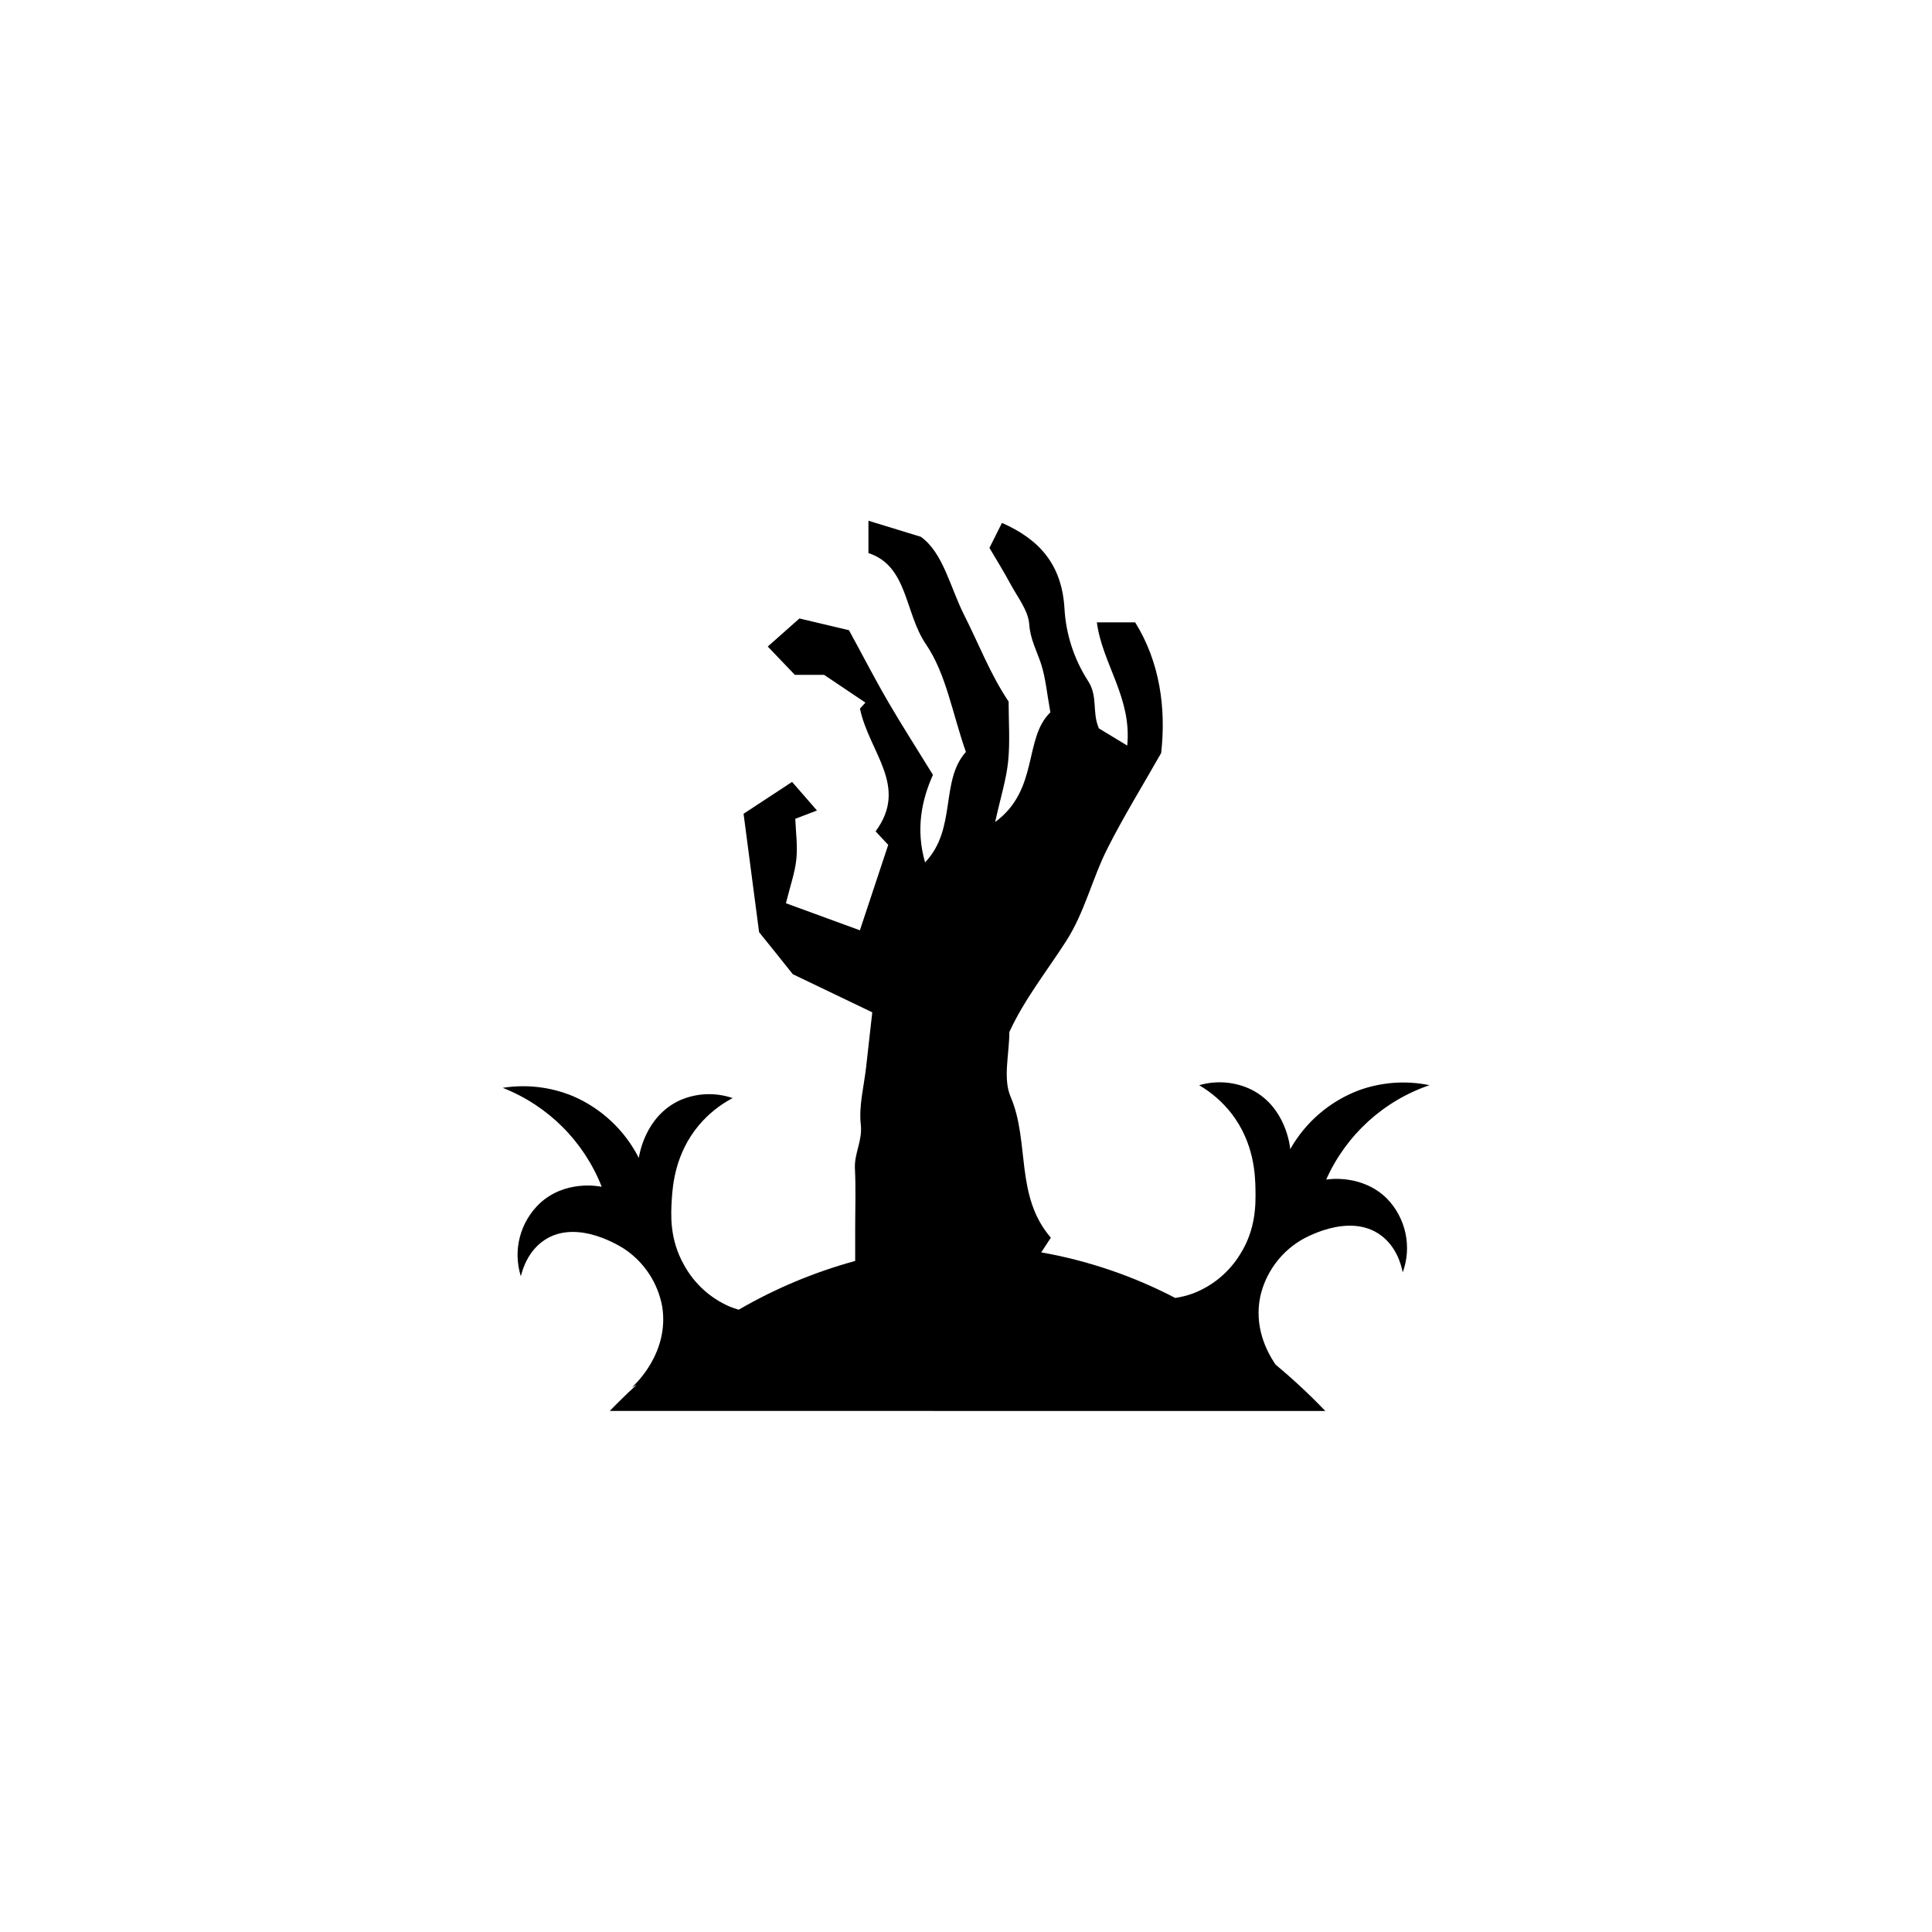 <?xml version="1.0" encoding="UTF-8"?>
<!-- Uploaded to: SVG Repo, www.svgrepo.com, Generator: SVG Repo Mixer Tools -->
<svg fill="#000000" width="800px" height="800px" version="1.1" viewBox="144 144 512 512" xmlns="http://www.w3.org/2000/svg">
 <path d="m495.45 456.61c5.25-11.785 15.168-20.855 27.375-25.023-6.234-1.289-12.707-0.82-18.695 1.348-7.707 2.906-14.148 8.426-18.203 15.598-0.059-0.688-1.113-11.121-10.234-15.742v-0.004c-4.324-2.117-9.281-2.539-13.902-1.191 3.316 1.934 6.234 4.488 8.59 7.519 5.992 7.785 6.258 16.277 6.328 19.965 0.07 3.996 0.176 10.617-4.062 17.32h-0.004c-2.902 4.746-7.297 8.398-12.496 10.379-1.52 0.555-3.094 0.953-4.695 1.191-11.148-5.816-23.125-9.895-35.512-12.082 1.133-1.723 1.879-2.856 2.547-3.887-9.566-11.059-5.539-25.387-10.656-37.324-2.098-4.871-0.344-11.395-0.344-17.172 3.938-8.609 9.918-16.109 15.066-24.117 4.922-7.684 6.887-16.531 10.922-24.512 4.262-8.453 9.258-16.531 14.25-25.32 1.328-11.938-0.355-24.098-6.887-34.617h-10.156c1.445 11 9.289 19.918 8.051 32.648l-7.519-4.562c-1.898-4.438-0.137-8.473-2.953-12.703-3.648-5.703-5.769-12.246-6.16-19.004-0.668-11.711-6.672-18.391-16.57-22.742l-3.316 6.621c1.84 3.141 3.777 6.231 5.5 9.445 1.898 3.551 4.793 7.125 5.047 10.824 0.277 3.938 1.969 6.977 3.121 10.422 1.23 3.828 1.574 7.941 2.481 12.891-7.152 6.887-2.953 20.508-14.641 29.066 1.484-6.66 2.953-11.297 3.445-16.039 0.531-5.246 0.129-10.586 0.129-15.883-4.859-7.231-7.871-15.191-11.711-22.781-3.836-7.586-5.59-16.59-11.543-20.879l-13.895-4.262v8.57c10.488 3.414 9.566 15.863 15.242 24.168 5.363 7.871 6.977 18.262 10.586 28.535-6.887 7.664-2.344 20.398-10.824 29.273-2.519-8.855-0.895-16.492 2.086-23.211-4.231-6.887-8.156-12.98-11.809-19.246-3.652-6.269-6.887-12.586-10.441-19.078l-13.125-3.109c-3.562 3.148-6.051 5.352-8.395 7.438l7.172 7.5h7.754l10.953 7.359-1.445 1.586c2.391 11.59 13 20.547 4.144 32.531l3.344 3.59-7.508 22.633-19.602-7.172c1.141-4.625 2.402-8.109 2.766-11.691 0.363-3.582-0.156-7.273-0.285-10.688l5.746-2.195-6.594-7.578-12.859 8.441c1.359 10.301 2.746 20.93 4.113 31.371 3.426 4.262 6.887 8.551 8.934 11.148l21.059 10.098c-0.641 5.719-1.141 10.105-1.625 14.496-0.57 5.086-1.969 10.281-1.418 15.242 0.5 4.242-1.75 7.644-1.555 11.633 0.266 5.305 0.07 10.637 0.07 15.949v8.582-0.008c-10.805 2.953-21.18 7.297-30.867 12.918-0.824-0.238-1.637-0.523-2.43-0.844-5.106-2.215-9.332-6.059-12.016-10.934-3.938-6.887-3.531-13.492-3.285-17.484 0.234-3.68 0.875-12.152 7.223-19.68 2.481-2.93 5.504-5.352 8.902-7.137-4.551-1.559-9.52-1.359-13.934 0.562-9.32 4.242-10.824 14.613-10.934 15.301h0.004c-3.731-7.344-9.918-13.145-17.488-16.395-5.871-2.426-12.301-3.18-18.578-2.184 12.016 4.711 21.523 14.215 26.234 26.223-0.906-0.188-9.645-1.832-16.395 4.367l0.004 0.004c-2.574 2.426-4.41 5.527-5.305 8.949-0.891 3.422-0.797 7.023 0.266 10.395 0.473-1.969 1.91-6.621 6.129-9.504 8.855-6.051 20.852 1.969 21.492 2.383 5.172 3.527 8.715 8.98 9.84 15.141 1.969 12.379-7.41 20.859-8.02 21.391l1.27-0.688c-3.078 2.824-5.481 5.246-7.144 6.965l189.62 0.004c-4.148-4.328-8.535-8.418-13.145-12.25-2.609-3.789-5.727-10.262-4.082-18.125 1.387-6.098 5.156-11.391 10.469-14.691 0.66-0.414 13-7.871 21.578-1.418 4.082 3.07 5.305 7.773 5.699 9.77 1.211-3.32 1.465-6.914 0.727-10.371-0.734-3.461-2.43-6.641-4.891-9.18-6.473-6.445-15.27-5.195-16.129-5.047z"/>
</svg>